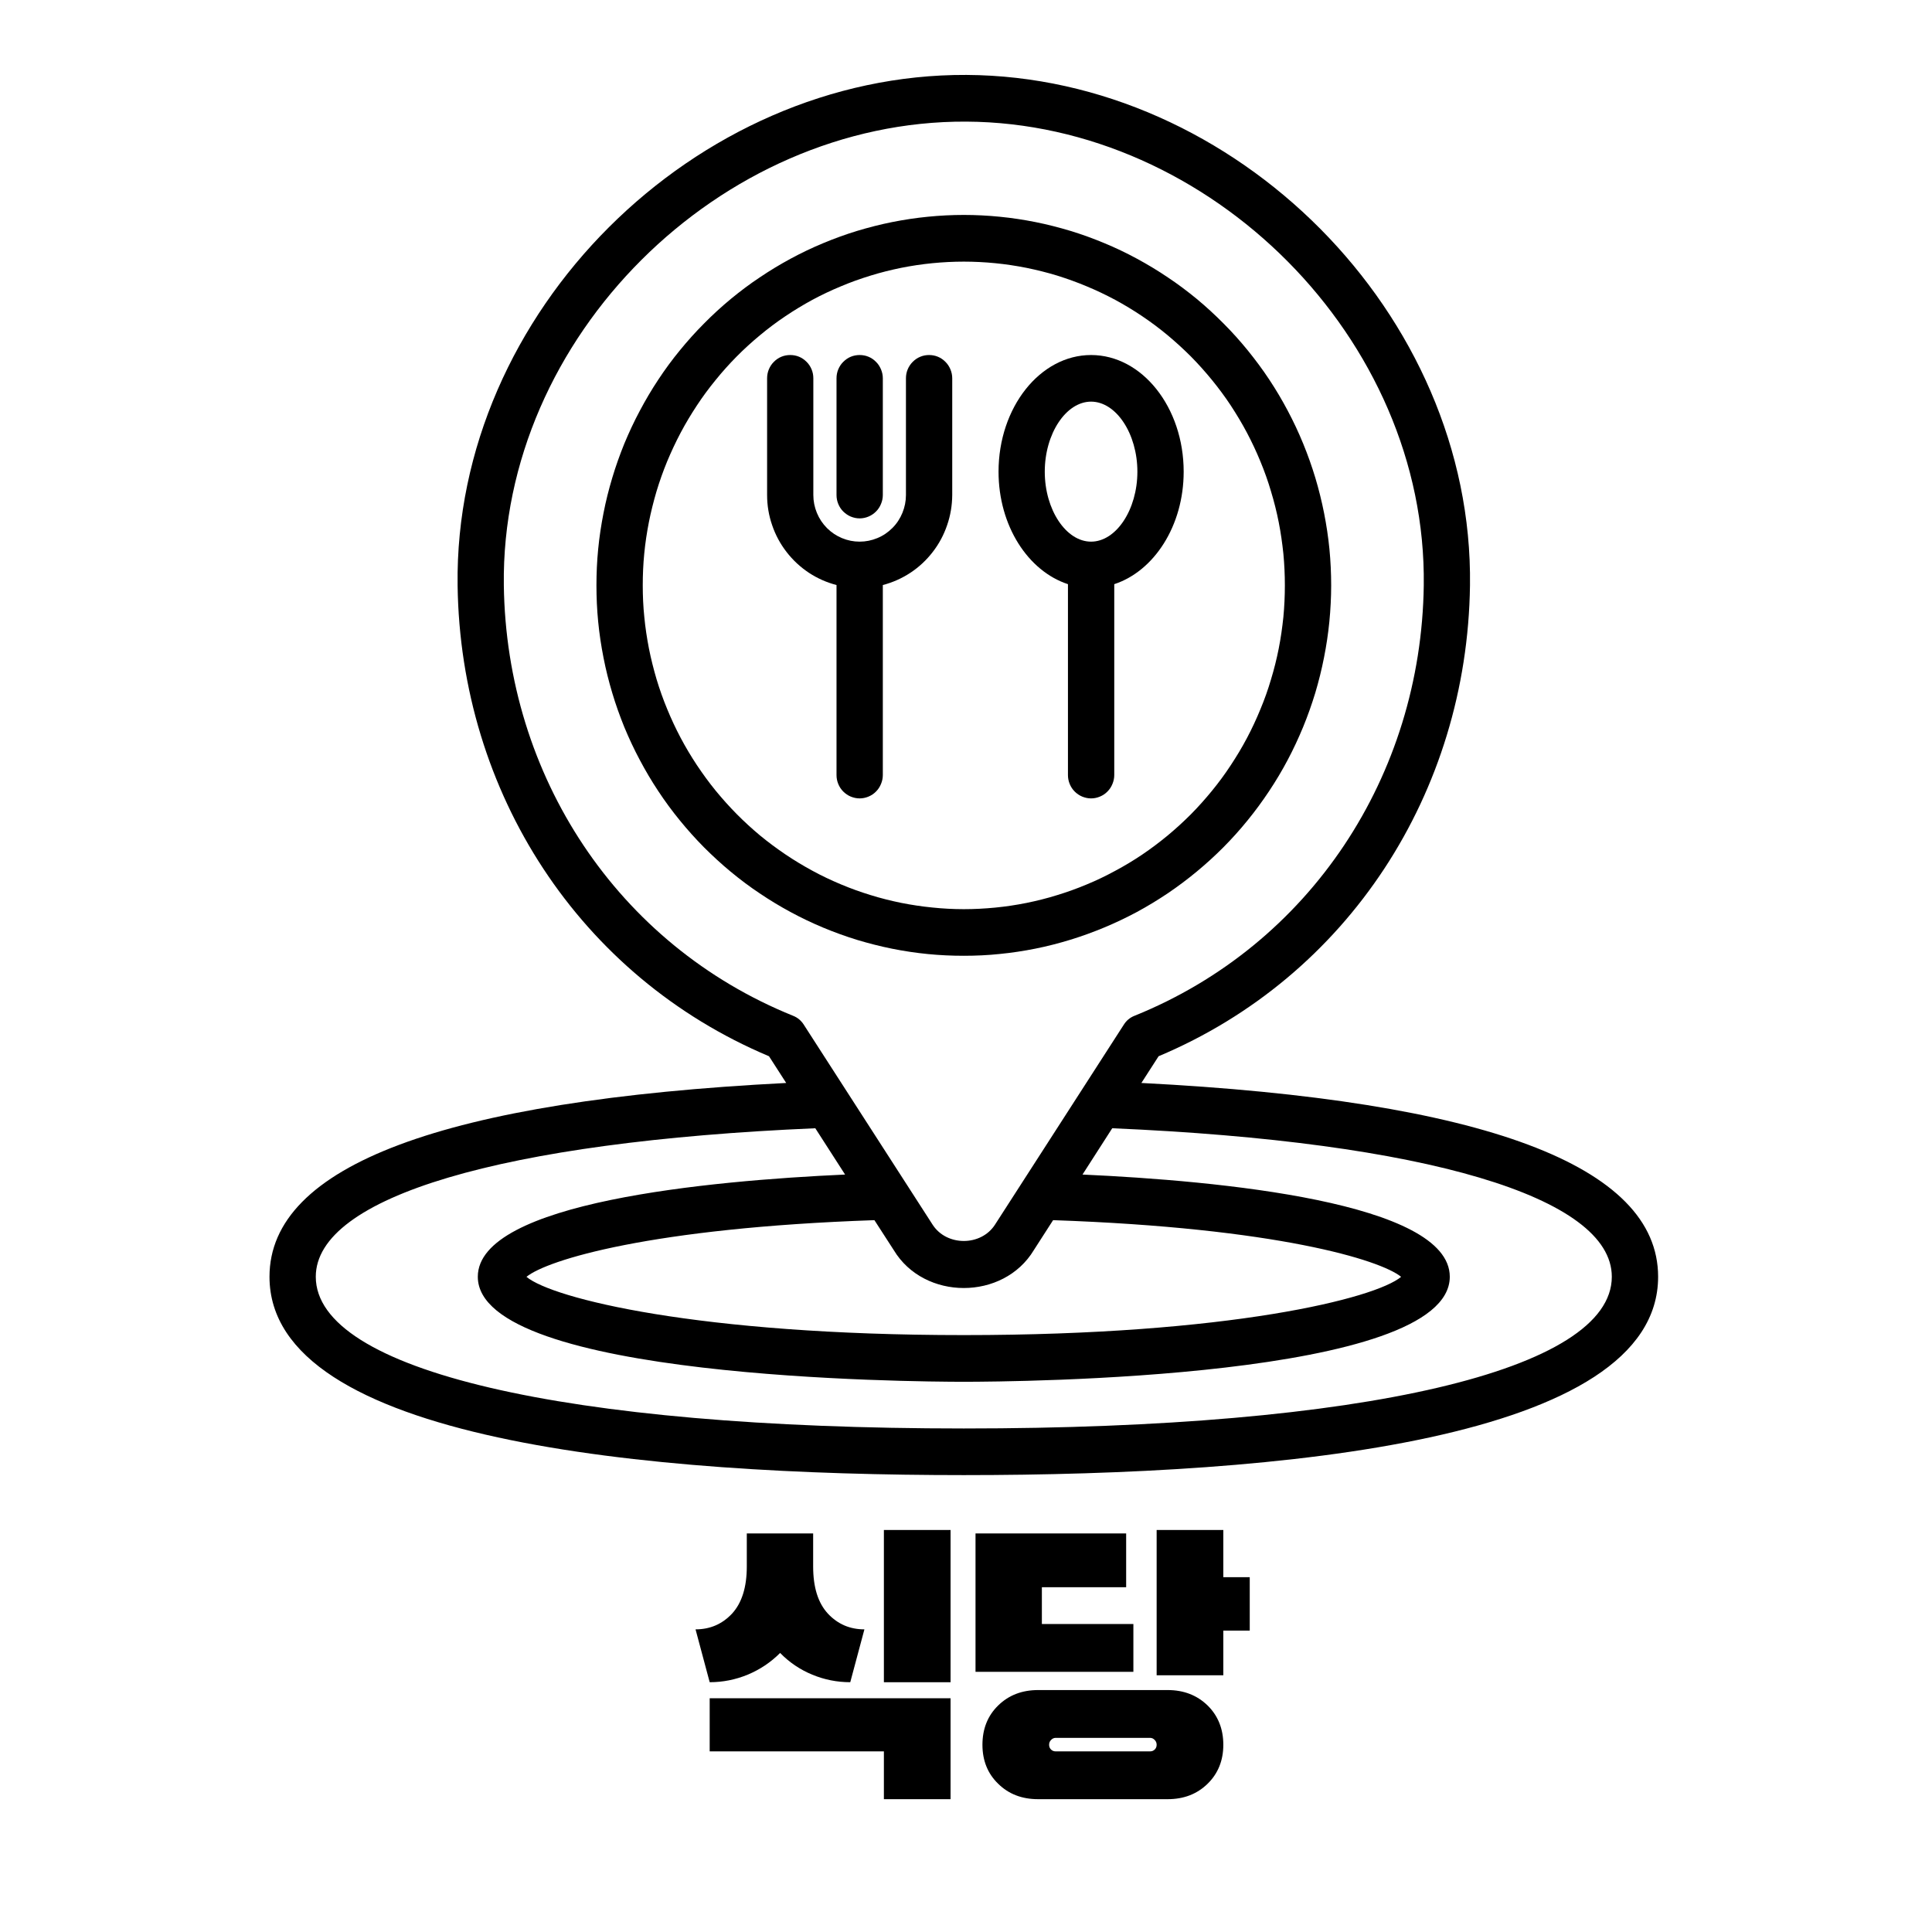 <svg xmlns="http://www.w3.org/2000/svg" xmlns:xlink="http://www.w3.org/1999/xlink" width="128" viewBox="0 0 96 96" height="128" preserveAspectRatio="xMidYMid meet"><defs><g></g><clipPath id="2fe5364153"><path d="M 13.391 3.602 L 82.391 3.602 L 82.391 73.352 L 13.391 73.352 Z M 13.391 3.602 " clip-rule="nonzero"></path></clipPath></defs><path fill="#000000" d="M 53.066 29.027 L 53.066 38.512 C 53.066 38.664 53.094 38.812 53.152 38.953 C 53.211 39.098 53.293 39.223 53.402 39.332 C 53.512 39.441 53.633 39.523 53.773 39.582 C 53.918 39.641 54.062 39.672 54.215 39.672 C 54.367 39.672 54.516 39.641 54.656 39.582 C 54.797 39.523 54.922 39.441 55.027 39.332 C 55.137 39.223 55.219 39.098 55.277 38.953 C 55.336 38.812 55.367 38.664 55.367 38.512 L 55.367 29.027 C 57.344 28.379 58.816 26.129 58.816 23.438 C 58.816 20.242 56.75 17.641 54.215 17.641 C 51.68 17.641 49.617 20.242 49.617 23.438 C 49.617 26.129 51.086 28.379 53.066 29.027 Z M 54.215 19.957 C 55.461 19.957 56.516 21.551 56.516 23.438 C 56.516 25.324 55.461 26.914 54.215 26.914 C 52.969 26.914 51.914 25.324 51.914 23.438 C 51.914 21.551 52.969 19.957 54.215 19.957 Z M 54.215 19.957 " fill-opacity="1" fill-rule="nonzero"></path><path fill="#000000" d="M 42.715 25.758 C 42.867 25.758 43.016 25.727 43.156 25.668 C 43.297 25.609 43.422 25.523 43.527 25.418 C 43.637 25.309 43.719 25.184 43.777 25.039 C 43.836 24.898 43.867 24.75 43.867 24.598 L 43.867 18.797 C 43.867 18.645 43.836 18.496 43.777 18.355 C 43.719 18.215 43.637 18.086 43.527 17.98 C 43.422 17.871 43.297 17.785 43.156 17.727 C 43.016 17.668 42.867 17.641 42.715 17.641 C 42.562 17.641 42.418 17.668 42.273 17.727 C 42.133 17.785 42.012 17.871 41.902 17.98 C 41.793 18.086 41.711 18.215 41.652 18.355 C 41.594 18.496 41.566 18.645 41.566 18.797 L 41.566 24.598 C 41.566 24.75 41.594 24.898 41.652 25.039 C 41.711 25.184 41.793 25.309 41.902 25.418 C 42.012 25.523 42.133 25.609 42.273 25.668 C 42.418 25.727 42.562 25.758 42.715 25.758 Z M 42.715 25.758 " fill-opacity="1" fill-rule="nonzero"></path><path fill="#000000" d="M 46.164 17.641 C 46.012 17.641 45.867 17.668 45.727 17.727 C 45.586 17.785 45.461 17.871 45.352 17.98 C 45.246 18.086 45.16 18.215 45.102 18.355 C 45.043 18.496 45.016 18.645 45.016 18.797 L 45.016 24.598 C 45.016 24.902 44.957 25.199 44.84 25.484 C 44.723 25.77 44.559 26.02 44.34 26.238 C 44.125 26.453 43.879 26.621 43.594 26.738 C 43.312 26.855 43.02 26.914 42.715 26.914 C 42.41 26.914 42.117 26.855 41.836 26.738 C 41.555 26.621 41.305 26.453 41.09 26.238 C 40.875 26.02 40.707 25.77 40.59 25.484 C 40.473 25.199 40.414 24.902 40.414 24.598 L 40.414 18.797 C 40.414 18.645 40.387 18.496 40.328 18.355 C 40.27 18.215 40.188 18.086 40.078 17.98 C 39.969 17.871 39.848 17.785 39.707 17.727 C 39.566 17.668 39.418 17.641 39.266 17.641 C 39.113 17.641 38.965 17.668 38.824 17.727 C 38.684 17.785 38.559 17.871 38.453 17.98 C 38.344 18.086 38.262 18.215 38.203 18.355 C 38.145 18.496 38.117 18.645 38.117 18.797 L 38.117 24.598 C 38.117 25.109 38.199 25.609 38.367 26.094 C 38.531 26.578 38.77 27.023 39.082 27.426 C 39.395 27.832 39.766 28.176 40.188 28.457 C 40.613 28.738 41.074 28.941 41.566 29.07 L 41.566 38.512 C 41.566 38.664 41.594 38.812 41.652 38.953 C 41.711 39.098 41.793 39.223 41.902 39.332 C 42.012 39.441 42.133 39.523 42.273 39.582 C 42.418 39.641 42.562 39.672 42.715 39.672 C 42.867 39.672 43.016 39.641 43.156 39.582 C 43.297 39.523 43.422 39.441 43.527 39.332 C 43.637 39.223 43.719 39.098 43.777 38.953 C 43.836 38.812 43.867 38.664 43.867 38.512 L 43.867 29.07 C 44.359 28.941 44.816 28.738 45.242 28.457 C 45.668 28.176 46.035 27.832 46.348 27.426 C 46.66 27.023 46.898 26.578 47.062 26.094 C 47.23 25.609 47.312 25.109 47.316 24.598 L 47.316 18.797 C 47.316 18.645 47.285 18.496 47.227 18.355 C 47.168 18.215 47.086 18.086 46.977 17.98 C 46.871 17.871 46.746 17.785 46.605 17.727 C 46.465 17.668 46.316 17.641 46.164 17.641 Z M 46.164 17.641 " fill-opacity="1" fill-rule="nonzero"></path><g clip-path="url(#2fe5364153)"><path fill="#000000" d="M 56.715 53.812 L 57.57 52.484 C 66.984 48.527 72.906 39.383 73.043 29.09 C 73.223 15.598 61.375 3.793 48.023 3.723 C 34.562 3.656 22.555 15.496 22.738 29.09 C 22.875 39.383 28.797 48.523 38.211 52.484 L 39.066 53.812 C 22.043 54.684 13.391 57.914 13.391 63.441 C 13.391 71.586 32.152 73.297 47.891 73.297 C 63.629 73.297 82.391 71.586 82.391 63.441 C 82.391 57.914 73.738 54.684 56.715 53.812 Z M 25.035 29.082 C 24.875 16.738 35.785 5.98 48.012 6.043 C 60.137 6.105 70.91 16.836 70.746 29.09 C 70.617 38.551 65.105 46.945 56.375 50.473 C 56.148 50.562 55.969 50.711 55.84 50.918 L 49.441 60.852 C 48.746 61.934 47.035 61.934 46.34 60.852 L 39.941 50.918 C 39.809 50.711 39.633 50.562 39.406 50.473 C 30.676 46.945 25.16 38.551 25.035 29.082 Z M 44.41 62.117 C 45.922 64.629 49.859 64.629 51.371 62.117 L 52.328 60.629 C 63.422 61.012 68.59 62.605 69.621 63.445 C 68.344 64.516 61.094 66.34 47.891 66.34 C 34.688 66.34 27.438 64.516 26.16 63.445 C 27.191 62.602 32.359 61.012 43.449 60.629 Z M 47.891 70.98 C 28.027 70.98 15.691 68.09 15.691 63.441 C 15.691 59.477 24.961 56.73 40.512 56.062 L 41.992 58.363 C 35.25 58.668 23.742 59.738 23.742 63.441 C 23.742 68.512 45.418 68.66 47.891 68.66 C 50.363 68.66 72.039 68.512 72.039 63.441 C 72.039 59.738 60.531 58.668 53.789 58.363 L 55.266 56.062 C 70.82 56.73 80.09 59.477 80.09 63.441 C 80.09 68.09 67.75 70.98 47.891 70.98 Z M 47.891 70.98 " fill-opacity="1" fill-rule="nonzero"></path></g><path fill="#000000" d="M 66.145 29.09 C 66.145 28.484 66.117 27.883 66.059 27.285 C 66 26.684 65.91 26.09 65.793 25.496 C 65.676 24.906 65.531 24.32 65.359 23.746 C 65.184 23.168 64.984 22.602 64.754 22.043 C 64.527 21.488 64.27 20.941 63.988 20.41 C 63.707 19.879 63.402 19.363 63.07 18.863 C 62.738 18.359 62.379 17.879 62 17.41 C 61.621 16.945 61.223 16.5 60.797 16.074 C 60.375 15.648 59.934 15.242 59.473 14.859 C 59.008 14.477 58.531 14.117 58.031 13.785 C 57.535 13.449 57.023 13.141 56.496 12.855 C 55.969 12.57 55.43 12.312 54.875 12.082 C 54.324 11.852 53.762 11.648 53.191 11.473 C 52.617 11.301 52.039 11.152 51.453 11.035 C 50.867 10.918 50.273 10.828 49.68 10.77 C 49.086 10.711 48.488 10.68 47.891 10.68 C 47.293 10.68 46.695 10.711 46.102 10.77 C 45.508 10.828 44.914 10.918 44.328 11.035 C 43.742 11.152 43.164 11.301 42.59 11.473 C 42.02 11.648 41.457 11.852 40.906 12.082 C 40.352 12.312 39.812 12.57 39.285 12.855 C 38.758 13.141 38.246 13.449 37.75 13.785 C 37.25 14.117 36.773 14.477 36.309 14.859 C 35.848 15.242 35.406 15.645 34.984 16.074 C 34.559 16.5 34.16 16.945 33.781 17.41 C 33.398 17.875 33.043 18.359 32.711 18.863 C 32.379 19.363 32.074 19.879 31.793 20.41 C 31.508 20.941 31.254 21.488 31.023 22.043 C 30.797 22.602 30.594 23.168 30.422 23.746 C 30.25 24.32 30.102 24.906 29.988 25.496 C 29.871 26.09 29.781 26.684 29.723 27.285 C 29.664 27.883 29.637 28.484 29.637 29.086 C 29.637 29.691 29.664 30.293 29.723 30.891 C 29.781 31.492 29.871 32.086 29.988 32.68 C 30.102 33.27 30.25 33.855 30.422 34.43 C 30.594 35.008 30.797 35.574 31.023 36.133 C 31.254 36.688 31.508 37.234 31.793 37.766 C 32.074 38.297 32.379 38.812 32.711 39.312 C 33.043 39.816 33.398 40.297 33.781 40.766 C 34.16 41.23 34.559 41.676 34.98 42.102 C 35.406 42.527 35.848 42.934 36.309 43.316 C 36.773 43.699 37.25 44.059 37.75 44.391 C 38.246 44.727 38.758 45.035 39.285 45.32 C 39.812 45.605 40.352 45.863 40.906 46.094 C 41.457 46.324 42.02 46.527 42.59 46.703 C 43.164 46.875 43.742 47.023 44.328 47.141 C 44.914 47.258 45.508 47.348 46.102 47.406 C 46.695 47.465 47.293 47.492 47.891 47.492 C 48.488 47.492 49.086 47.465 49.68 47.402 C 50.273 47.344 50.863 47.254 51.449 47.137 C 52.035 47.02 52.613 46.871 53.188 46.695 C 53.758 46.52 54.32 46.316 54.871 46.086 C 55.426 45.855 55.965 45.598 56.492 45.316 C 57.02 45.031 57.531 44.719 58.027 44.387 C 58.523 44.051 59.004 43.691 59.465 43.309 C 59.926 42.926 60.371 42.523 60.793 42.098 C 61.215 41.672 61.617 41.227 61.996 40.758 C 62.375 40.293 62.73 39.809 63.062 39.309 C 63.395 38.809 63.703 38.293 63.984 37.762 C 64.266 37.23 64.52 36.684 64.75 36.129 C 64.98 35.57 65.18 35.004 65.355 34.43 C 65.527 33.852 65.672 33.27 65.789 32.676 C 65.906 32.086 65.996 31.492 66.055 30.891 C 66.113 30.293 66.145 29.691 66.145 29.09 Z M 31.938 29.09 C 31.938 28.562 31.961 28.035 32.012 27.512 C 32.062 26.988 32.141 26.465 32.242 25.949 C 32.344 25.434 32.473 24.922 32.621 24.418 C 32.773 23.914 32.949 23.418 33.148 22.934 C 33.352 22.445 33.574 21.969 33.82 21.504 C 34.066 21.039 34.336 20.59 34.625 20.152 C 34.914 19.711 35.227 19.289 35.559 18.883 C 35.887 18.477 36.238 18.086 36.609 17.711 C 36.977 17.34 37.363 16.988 37.77 16.652 C 38.172 16.316 38.59 16.004 39.027 15.711 C 39.461 15.418 39.91 15.148 40.367 14.898 C 40.828 14.652 41.301 14.426 41.785 14.227 C 42.266 14.023 42.758 13.848 43.258 13.695 C 43.758 13.539 44.266 13.414 44.777 13.309 C 45.289 13.207 45.805 13.129 46.328 13.078 C 46.848 13.027 47.367 13 47.891 13 C 48.414 13 48.934 13.027 49.453 13.078 C 49.973 13.129 50.488 13.207 51.004 13.309 C 51.516 13.414 52.02 13.539 52.52 13.691 C 53.02 13.848 53.512 14.023 53.996 14.227 C 54.477 14.426 54.949 14.652 55.41 14.898 C 55.871 15.148 56.32 15.418 56.754 15.711 C 57.188 16.004 57.609 16.316 58.012 16.652 C 58.414 16.988 58.801 17.34 59.172 17.711 C 59.543 18.086 59.891 18.477 60.223 18.883 C 60.555 19.289 60.867 19.711 61.156 20.148 C 61.445 20.59 61.715 21.039 61.961 21.504 C 62.207 21.969 62.43 22.445 62.629 22.93 C 62.832 23.418 63.008 23.914 63.156 24.418 C 63.309 24.922 63.438 25.434 63.539 25.949 C 63.641 26.465 63.715 26.988 63.77 27.512 C 63.82 28.035 63.844 28.562 63.844 29.086 C 63.844 29.613 63.82 30.141 63.77 30.664 C 63.715 31.188 63.641 31.711 63.539 32.227 C 63.438 32.742 63.309 33.254 63.156 33.758 C 63.008 34.262 62.832 34.758 62.629 35.242 C 62.43 35.73 62.207 36.207 61.961 36.672 C 61.715 37.137 61.445 37.586 61.156 38.023 C 60.867 38.465 60.555 38.887 60.223 39.293 C 59.891 39.699 59.543 40.09 59.172 40.465 C 58.801 40.836 58.414 41.188 58.012 41.523 C 57.609 41.855 57.188 42.172 56.754 42.465 C 56.32 42.758 55.871 43.027 55.41 43.273 C 54.949 43.523 54.48 43.75 53.996 43.949 C 53.512 44.152 53.023 44.328 52.523 44.48 C 52.023 44.637 51.516 44.762 51.004 44.867 C 50.492 44.969 49.973 45.047 49.453 45.098 C 48.934 45.148 48.414 45.176 47.891 45.176 C 47.367 45.176 46.848 45.148 46.328 45.094 C 45.809 45.043 45.293 44.965 44.777 44.863 C 44.266 44.758 43.762 44.633 43.262 44.477 C 42.762 44.324 42.27 44.148 41.789 43.945 C 41.305 43.742 40.832 43.52 40.375 43.27 C 39.914 43.02 39.465 42.75 39.031 42.457 C 38.598 42.164 38.176 41.852 37.773 41.52 C 37.371 41.184 36.984 40.832 36.613 40.457 C 36.246 40.086 35.895 39.695 35.562 39.289 C 35.23 38.883 34.922 38.457 34.629 38.02 C 34.34 37.582 34.07 37.133 33.824 36.668 C 33.578 36.203 33.355 35.727 33.156 35.242 C 32.953 34.754 32.777 34.258 32.625 33.754 C 32.477 33.25 32.348 32.742 32.246 32.227 C 32.145 31.707 32.066 31.188 32.016 30.664 C 31.961 30.141 31.938 29.613 31.938 29.09 Z M 31.938 29.09 " fill-opacity="1" fill-rule="nonzero"></path><g fill="#000000" fill-opacity="1"><g transform="translate(33.858, 89.4)"><g><path d="M 10.062 -13.375 L 13.375 -13.375 L 13.375 -5.812 L 10.062 -5.812 Z M 4.906 -7.266 C 4.438 -6.797 3.898 -6.438 3.297 -6.188 C 2.691 -5.938 2.062 -5.812 1.406 -5.812 L 0.703 -8.438 C 1.422 -8.438 2.023 -8.695 2.516 -9.219 C 3.004 -9.75 3.25 -10.531 3.25 -11.562 L 3.25 -13.203 L 6.547 -13.203 L 6.547 -11.562 C 6.547 -10.531 6.789 -9.75 7.281 -9.219 C 7.77 -8.695 8.375 -8.438 9.094 -8.438 L 8.391 -5.812 C 7.734 -5.812 7.102 -5.938 6.5 -6.188 C 5.895 -6.438 5.363 -6.797 4.906 -7.266 Z M 1.406 -2.375 L 1.406 -5.016 L 13.375 -5.016 L 13.375 0 L 10.062 0 L 10.062 -2.375 Z M 1.406 -2.375 "></path></g></g></g><g fill="#000000" fill-opacity="1"><g transform="translate(47.411, 89.4)"><g><path d="M 13.375 -13.375 L 10.062 -13.375 L 10.062 -6.156 L 13.375 -6.156 L 13.375 -8.375 L 14.688 -8.375 L 14.688 -11.031 L 13.375 -11.031 Z M 1.062 -13.203 L 1.062 -6.328 L 8.906 -6.328 L 8.906 -8.703 L 4.359 -8.703 L 4.359 -10.531 L 8.547 -10.531 L 8.547 -13.203 Z M 13.375 -2.703 C 13.375 -3.492 13.113 -4.145 12.594 -4.656 C 12.07 -5.164 11.41 -5.422 10.609 -5.422 L 4.172 -5.422 C 3.367 -5.422 2.707 -5.164 2.188 -4.656 C 1.664 -4.145 1.406 -3.492 1.406 -2.703 C 1.406 -1.922 1.664 -1.273 2.188 -0.766 C 2.707 -0.254 3.367 0 4.172 0 L 10.609 0 C 11.41 0 12.07 -0.254 12.594 -0.766 C 13.113 -1.273 13.375 -1.922 13.375 -2.703 Z M 9.734 -3.047 C 9.828 -3.047 9.906 -3.008 9.969 -2.938 C 10.031 -2.875 10.062 -2.797 10.062 -2.703 C 10.062 -2.609 10.031 -2.531 9.969 -2.469 C 9.906 -2.406 9.828 -2.375 9.734 -2.375 L 5.047 -2.375 C 4.953 -2.375 4.875 -2.406 4.812 -2.469 C 4.75 -2.531 4.719 -2.609 4.719 -2.703 C 4.719 -2.797 4.75 -2.875 4.812 -2.938 C 4.875 -3.008 4.953 -3.047 5.047 -3.047 Z M 9.734 -3.047 "></path></g></g></g></svg>
